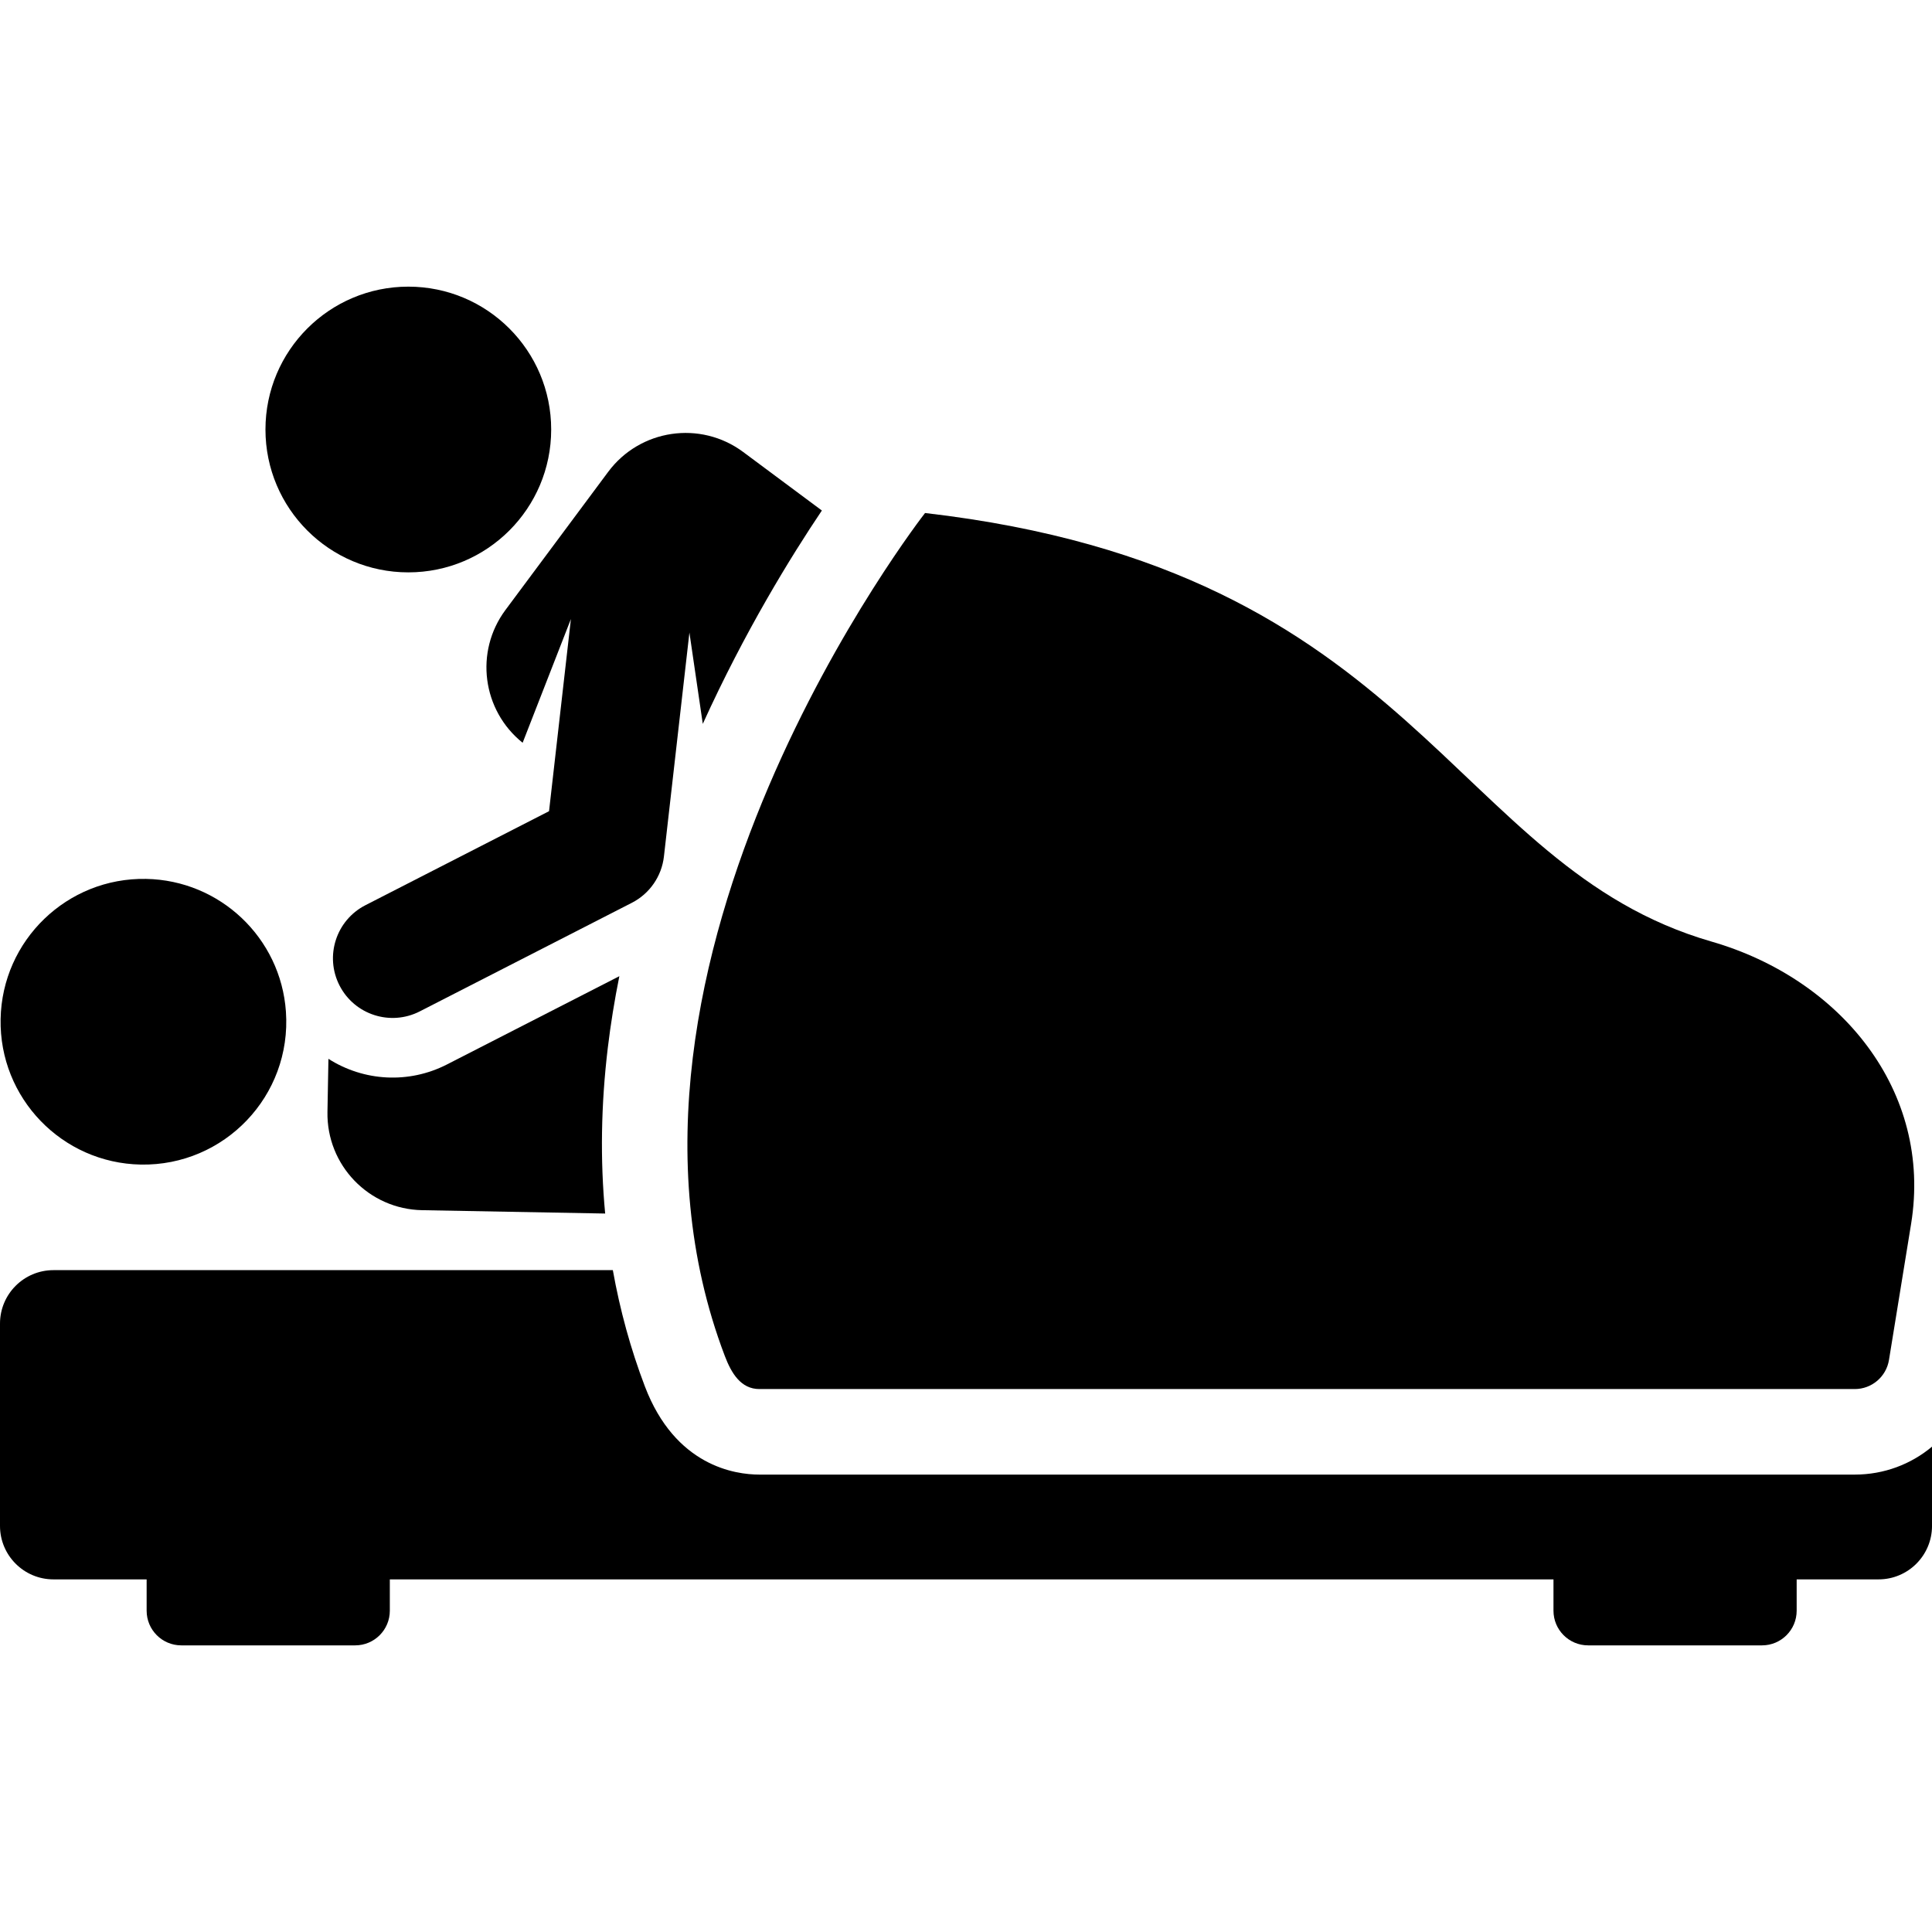 <?xml version="1.0" encoding="iso-8859-1"?>
<!-- Uploaded to: SVG Repo, www.svgrepo.com, Generator: SVG Repo Mixer Tools -->
<!DOCTYPE svg PUBLIC "-//W3C//DTD SVG 1.1//EN" "http://www.w3.org/Graphics/SVG/1.1/DTD/svg11.dtd">
<svg fill="#000000" height="800px" width="800px" version="1.1" id="Capa_1" xmlns="http://www.w3.org/2000/svg" xmlns:xlink="http://www.w3.org/1999/xlink" 
	 viewBox="0 0 451.731 451.731" xml:space="preserve">
<g id="XMLID_13_">
	<path id="XMLID_15_" d="M144.814,228.249l-40.308,20.638c-8.908,4.561-19.414,3.968-27.713-1.317l-0.228,12.415
		c-0.229,12.46,9.687,22.747,22.147,22.975c15.164,0.279,27.552,0.506,42.785,0.785c-1.177-12.487-0.984-25.444,0.624-38.807
		C142.783,239.442,143.682,233.875,144.814,228.249z"/>
	<path id="XMLID_962_" d="M122.2,173.67l11.286-28.925l-5.112,44.924L85.44,211.653c-6.854,3.51-9.565,11.912-6.056,18.767
		c3.511,6.858,11.915,9.565,18.767,6.057l49.588-25.39c4.156-2.128,6.971-6.195,7.499-10.835l5.957-52.351l3.127,21.351
		c9.827-21.642,20.615-39.138,27.844-49.885l-18.391-13.678c-10-7.438-24.135-5.36-31.573,4.639l-24.015,32.288
		C110.914,152.395,112.762,166.114,122.2,173.67z"/>
	<circle id="XMLID_963_" cx="95.472" cy="100.425" r="33.403"/>
	<path id="XMLID_966_" d="M433.672,344.782H177.559c-5.692,0-19.696-2.01-26.782-20.634c-3.322-8.731-5.811-17.802-7.487-27.169
		H12.5c-6.903,0-12.5,5.597-12.5,12.5v47.303c0,6.903,5.597,12.5,12.5,12.5h21.786v7.325c0,4.476,3.628,8.104,8.104,8.104h40.652
		c4.476,0,8.104-3.628,8.104-8.104v-7.325h272.08v7.325c0,4.476,3.628,8.104,8.104,8.104h40.652c4.476,0,8.104-3.628,8.104-8.104
		v-7.325h19.146c6.903,0,12.5-5.597,12.5-12.5v-18.531C446.829,342.355,440.519,344.782,433.672,344.782z"/>
	<path id="XMLID_967_" d="M169.469,317.035c1.542,4.051,3.756,7.747,8.09,7.747h256.113c3.974,0,7.361-2.881,7.999-6.803
		l5.171-31.802c5.05-31.058-16.426-57.291-46.657-66.021c-61.268-17.692-68.334-86.872-183.894-100.206
		C216.291,119.951,134.372,224.8,169.469,317.035z"/>
	<path id="XMLID_972_" d="M32.927,272.295c19.491,0.358,35.31-16.033,33.926-35.771c-1.209-17.255-15.427-30.708-32.7-31.025
		c-18.445-0.339-33.672,14.34-34.011,32.785C-0.196,256.729,14.482,271.956,32.927,272.295z"/>
</g>
</svg>